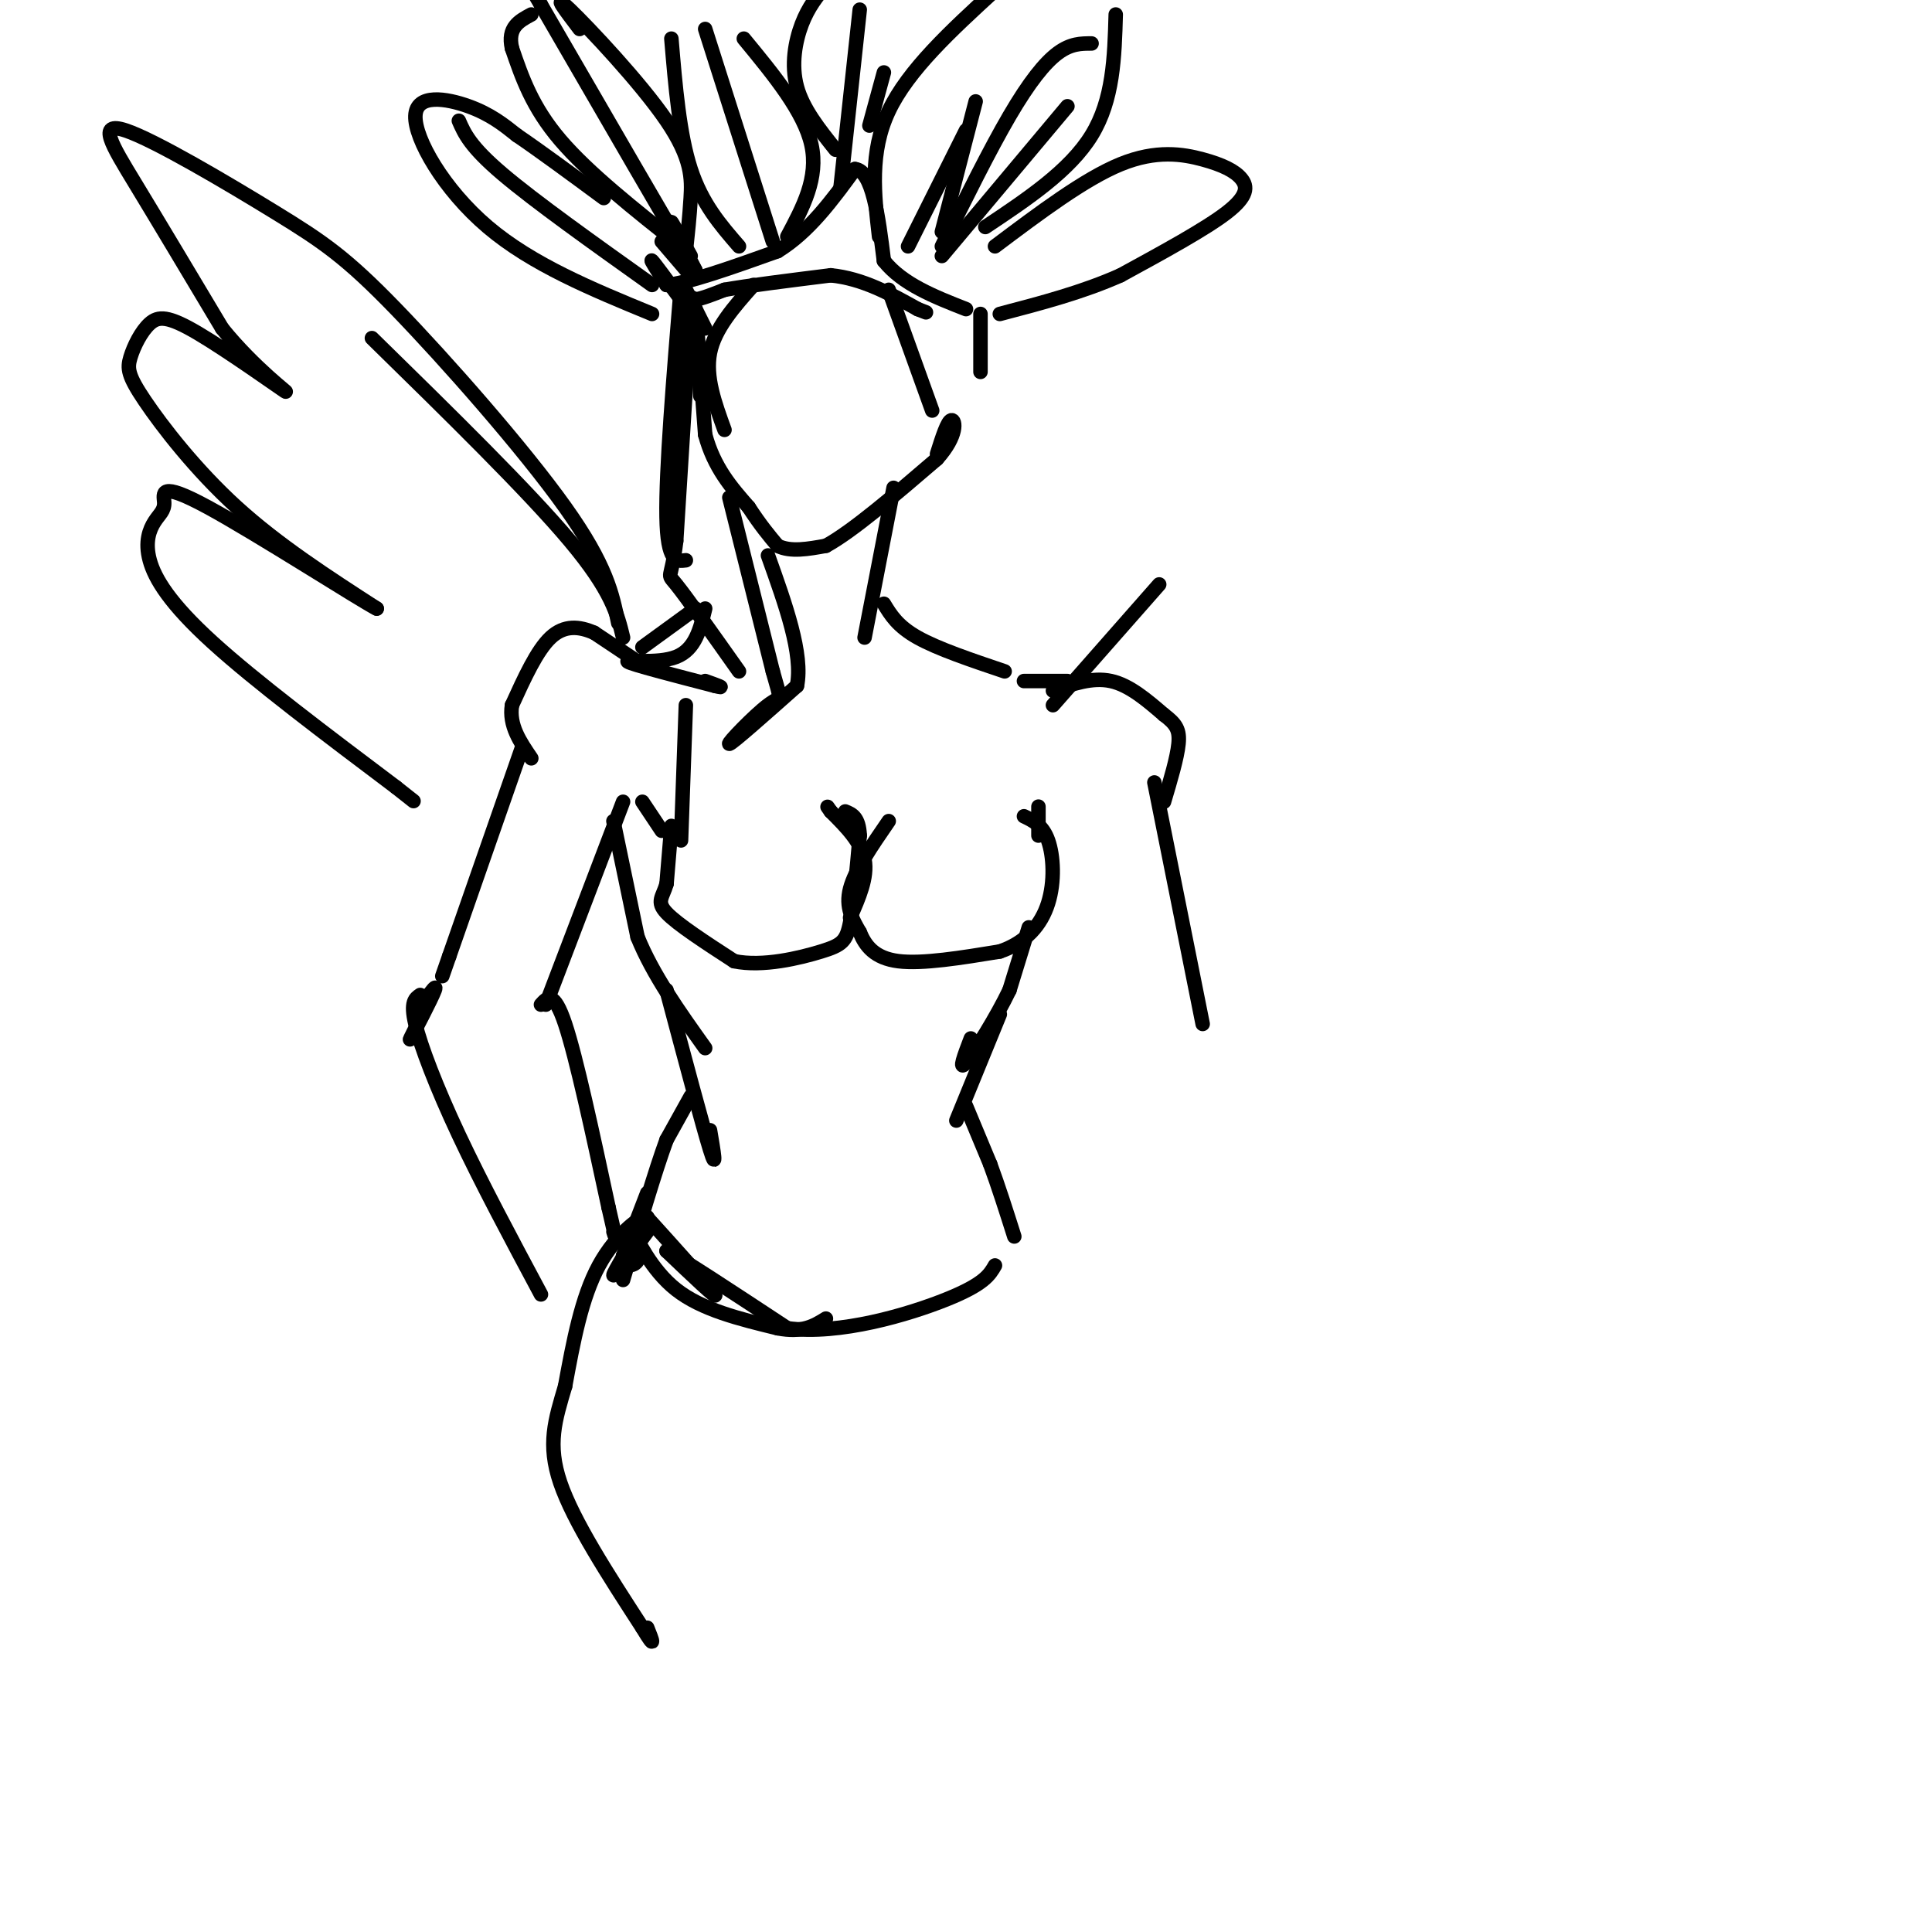 <svg viewBox='0 0 400 400' version='1.1' xmlns='http://www.w3.org/2000/svg' xmlns:xlink='http://www.w3.org/1999/xlink'><g fill='none' stroke='rgb(0,0,0)' stroke-width='3' stroke-linecap='round' stroke-linejoin='round'><path d='M144,64c0.500,9.000 1.000,18.000 1,18c0.000,0.000 -0.500,-9.000 -1,-18'/><path d='M144,64c0.167,1.333 1.083,13.667 2,26'/><path d='M146,90c1.833,6.833 5.417,10.917 9,15'/><path d='M155,105c2.500,3.833 4.250,5.917 6,8'/><path d='M161,113c2.667,1.333 6.333,0.667 10,0'/><path d='M171,113c5.500,-3.000 14.250,-10.500 23,-18'/><path d='M194,95c4.378,-4.889 3.822,-8.111 3,-8c-0.822,0.111 -1.911,3.556 -3,7'/><path d='M146,68c0.000,0.000 -4.000,-8.000 -4,-8'/><path d='M142,61c0.000,0.000 2.000,1.000 2,1'/><path d='M144,62c1.333,-0.167 3.667,-1.083 6,-2'/><path d='M150,60c4.667,-0.833 13.333,-1.917 22,-3'/><path d='M172,57c6.667,0.667 12.333,3.833 18,7'/><path d='M190,64c3.000,1.167 1.500,0.583 0,0'/><path d='M141,62c-2.750,-3.750 -5.500,-7.500 -6,-8c-0.500,-0.500 1.250,2.250 3,5'/><path d='M138,59c4.333,-0.333 13.667,-3.667 23,-7'/><path d='M161,52c6.500,-4.000 11.250,-10.500 16,-17'/><path d='M177,35c3.667,0.333 4.833,9.667 6,19'/><path d='M183,54c3.833,4.833 10.417,7.417 17,10'/><path d='M143,57c0.000,0.000 -6.000,-7.000 -6,-7'/><path d='M143,53c-2.083,-3.750 -4.167,-7.500 -4,-7c0.167,0.500 2.583,5.250 5,10'/><path d='M144,56c-4.500,-7.500 -18.250,-31.250 -32,-55'/><path d='M112,1c-5.333,-9.167 -2.667,-4.583 0,0'/><path d='M160,50c0.000,0.000 -14.000,-44.000 -14,-44'/><path d='M141,51c-9.583,-7.583 -19.167,-15.167 -25,-22c-5.833,-6.833 -7.917,-12.917 -10,-19'/><path d='M106,10c-1.000,-4.333 1.500,-5.667 4,-7'/><path d='M142,52c0.381,-3.548 0.762,-7.095 1,-11c0.238,-3.905 0.333,-8.167 -5,-16c-5.333,-7.833 -16.095,-19.238 -20,-23c-3.905,-3.762 -0.952,0.119 2,4'/><path d='M153,51c-3.833,-4.417 -7.667,-8.833 -10,-16c-2.333,-7.167 -3.167,-17.083 -4,-27'/><path d='M163,49c3.250,-6.083 6.500,-12.167 5,-19c-1.500,-6.833 -7.750,-14.417 -14,-22'/><path d='M135,65c-12.405,-5.101 -24.810,-10.202 -34,-18c-9.190,-7.798 -15.167,-18.292 -15,-23c0.167,-4.708 6.476,-3.631 11,-2c4.524,1.631 7.262,3.815 10,6'/><path d='M107,28c4.667,3.167 11.333,8.083 18,13'/><path d='M95,25c1.167,2.667 2.333,5.333 9,11c6.667,5.667 18.833,14.333 31,23'/><path d='M188,51c0.000,0.000 12.000,-24.000 12,-24'/><path d='M195,53c0.000,0.000 26.000,-31.000 26,-31'/><path d='M206,51c9.295,-6.986 18.590,-13.971 26,-17c7.410,-3.029 12.935,-2.100 17,-1c4.065,1.100 6.671,2.373 8,4c1.329,1.627 1.380,3.608 -3,7c-4.380,3.392 -13.190,8.196 -22,13'/><path d='M232,57c-7.833,3.500 -16.417,5.750 -25,8'/><path d='M195,51c4.956,-10.000 9.911,-20.000 14,-27c4.089,-7.000 7.311,-11.000 10,-13c2.689,-2.000 4.844,-2.000 7,-2'/><path d='M204,47c8.750,-5.833 17.500,-11.667 22,-19c4.500,-7.333 4.750,-16.167 5,-25'/><path d='M182,49c-1.000,-8.750 -2.000,-17.500 2,-26c4.000,-8.500 13.000,-16.750 22,-25'/><path d='M195,48c0.000,0.000 7.000,-27.000 7,-27'/><path d='M174,39c0.000,0.000 4.000,-37.000 4,-37'/><path d='M173,31c-3.378,-4.222 -6.756,-8.444 -8,-13c-1.244,-4.556 -0.356,-9.444 1,-13c1.356,-3.556 3.178,-5.778 5,-8'/><path d='M180,26c0.000,0.000 3.000,-11.000 3,-11'/><path d='M141,59c-1.583,19.250 -3.167,38.500 -3,48c0.167,9.500 2.083,9.250 4,9'/><path d='M143,64c0.000,0.000 -3.000,48.000 -3,48'/><path d='M140,112c-1.044,8.667 -2.156,6.333 0,9c2.156,2.667 7.578,10.333 13,18'/><path d='M151,103c0.000,0.000 9.000,36.000 9,36'/><path d='M160,139c1.810,6.536 1.833,4.875 -1,7c-2.833,2.125 -8.524,8.036 -8,8c0.524,-0.036 7.262,-6.018 14,-12'/><path d='M165,142c1.333,-6.500 -2.333,-16.750 -6,-27'/><path d='M185,101c0.000,0.000 -6.000,31.000 -6,31'/><path d='M203,65c0.000,0.000 0.000,12.000 0,12'/><path d='M156,59c-4.000,4.500 -8.000,9.000 -9,14c-1.000,5.000 1.000,10.500 3,16'/><path d='M184,60c0.000,0.000 9.000,25.000 9,25'/><path d='M144,126c0.000,0.000 -11.000,8.000 -11,8'/><path d='M183,125c1.417,2.333 2.833,4.667 7,7c4.167,2.333 11.083,4.667 18,7'/><path d='M146,126c-1.022,4.222 -2.044,8.444 -6,10c-3.956,1.556 -10.844,0.444 -10,1c0.844,0.556 9.422,2.778 18,5'/><path d='M148,142c2.667,0.667 0.333,-0.167 -2,-1'/><path d='M132,137c0.000,0.000 -9.000,-6.000 -9,-6'/><path d='M123,131c-3.044,-1.333 -6.156,-1.667 -9,1c-2.844,2.667 -5.422,8.333 -8,14'/><path d='M106,146c-0.667,4.167 1.667,7.583 4,11'/><path d='M108,155c0.000,0.000 -15.000,43.000 -15,43'/><path d='M93,198c-2.500,7.167 -1.250,3.583 0,0'/><path d='M129,166c0.000,0.000 -16.000,42.000 -16,42'/><path d='M133,166c0.000,0.000 4.000,6.000 4,6'/><path d='M139,171c0.000,0.000 -1.000,12.000 -1,12'/><path d='M138,183c-0.778,2.756 -2.222,3.644 0,6c2.222,2.356 8.111,6.178 14,10'/><path d='M152,199c5.905,1.238 13.667,-0.667 18,-2c4.333,-1.333 5.238,-2.095 6,-6c0.762,-3.905 1.381,-10.952 2,-18'/><path d='M178,173c-0.167,-3.833 -1.583,-4.417 -3,-5'/><path d='M176,190c1.833,-4.167 3.667,-8.333 3,-12c-0.667,-3.667 -3.833,-6.833 -7,-10'/><path d='M172,168c-1.167,-1.667 -0.583,-0.833 0,0'/><path d='M184,170c-3.500,5.083 -7.000,10.167 -8,14c-1.000,3.833 0.500,6.417 2,9'/><path d='M178,193c1.156,2.822 3.044,5.378 8,6c4.956,0.622 12.978,-0.689 21,-2'/><path d='M207,197c5.452,-1.857 8.583,-5.500 10,-10c1.417,-4.500 1.119,-9.857 0,-13c-1.119,-3.143 -3.060,-4.071 -5,-5'/><path d='M215,173c0.000,0.000 0.000,-6.000 0,-6'/><path d='M127,170c0.000,0.000 5.000,24.000 5,24'/><path d='M132,194c3.167,7.833 8.583,15.417 14,23'/><path d='M213,192c0.000,0.000 -4.000,13.000 -4,13'/><path d='M209,205c-2.667,5.578 -7.333,13.022 -9,15c-1.667,1.978 -0.333,-1.511 1,-5'/><path d='M138,205c3.750,14.083 7.500,28.167 9,33c1.500,4.833 0.750,0.417 0,-4'/><path d='M207,210c0.000,0.000 -9.000,22.000 -9,22'/><path d='M143,227c0.000,0.000 -5.000,9.000 -5,9'/><path d='M138,236c-2.333,6.333 -5.667,17.667 -9,29'/><path d='M200,229c0.000,0.000 5.000,12.000 5,12'/><path d='M205,241c1.667,4.500 3.333,9.750 5,15'/><path d='M134,247c0.000,0.000 -5.000,13.000 -5,13'/><path d='M129,260c-0.067,2.511 2.267,2.289 3,1c0.733,-1.289 -0.133,-3.644 -1,-6'/><path d='M131,255c0.911,1.378 3.689,7.822 9,12c5.311,4.178 13.156,6.089 21,8'/><path d='M161,275c5.167,1.000 7.583,-0.500 10,-2'/><path d='M133,251c7.083,7.833 14.167,15.667 15,17c0.833,1.333 -4.583,-3.833 -10,-9'/><path d='M138,259c2.500,1.167 13.750,8.583 25,16'/><path d='M163,275c10.778,1.467 25.222,-2.867 33,-6c7.778,-3.133 8.889,-5.067 10,-7'/><path d='M134,255c-3.500,4.750 -7.000,9.500 -7,9c0.000,-0.500 3.500,-6.250 7,-12'/><path d='M134,252c-0.822,-0.756 -6.378,3.356 -10,10c-3.622,6.644 -5.311,15.822 -7,25'/><path d='M117,287c-2.067,7.000 -3.733,12.000 -1,20c2.733,8.000 9.867,19.000 17,30'/><path d='M133,337c3.000,5.000 2.000,2.500 1,0'/><path d='M89,207c-2.333,4.600 -4.667,9.200 -4,8c0.667,-1.200 4.333,-8.200 5,-10c0.667,-1.800 -1.667,1.600 -4,5'/><path d='M87,206c-1.044,0.711 -2.089,1.422 -1,6c1.089,4.578 4.311,13.022 9,23c4.689,9.978 10.844,21.489 17,33'/><path d='M112,208c1.333,-1.500 2.667,-3.000 5,4c2.333,7.000 5.667,22.500 9,38'/><path d='M126,250c1.667,7.167 1.333,6.083 1,5'/><path d='M129,132c-1.167,-4.833 -2.333,-9.667 -11,-20c-8.667,-10.333 -24.833,-26.167 -41,-42'/><path d='M128,129c-1.196,-5.959 -2.391,-11.917 -11,-24c-8.609,-12.083 -24.630,-30.290 -35,-41c-10.370,-10.710 -15.089,-13.922 -25,-20c-9.911,-6.078 -25.015,-15.021 -31,-17c-5.985,-1.979 -2.853,3.006 2,11c4.853,7.994 11.426,18.997 18,30'/><path d='M46,68c6.676,8.256 14.365,13.895 13,13c-1.365,-0.895 -11.785,-8.325 -18,-12c-6.215,-3.675 -8.226,-3.595 -10,-2c-1.774,1.595 -3.311,4.706 -4,7c-0.689,2.294 -0.532,3.771 3,9c3.532,5.229 10.438,14.208 19,22c8.562,7.792 18.781,14.396 29,21'/><path d='M78,126c-2.917,-1.404 -24.709,-15.415 -35,-21c-10.291,-5.585 -9.081,-2.745 -9,-1c0.081,1.745 -0.968,2.396 -2,4c-1.032,1.604 -2.047,4.163 -1,8c1.047,3.837 4.156,8.954 13,17c8.844,8.046 23.422,19.023 38,30'/><path d='M82,163c6.333,5.000 3.167,2.500 0,0'/><path d='M218,146c0.000,0.000 22.000,-25.000 22,-25'/><path d='M212,141c0.000,0.000 9.000,0.000 9,0'/><path d='M218,143c4.083,-1.417 8.167,-2.833 12,-2c3.833,0.833 7.417,3.917 11,7'/><path d='M241,148c2.511,1.889 3.289,3.111 3,6c-0.289,2.889 -1.644,7.444 -3,12'/><path d='M239,162c0.000,0.000 10.000,50.000 10,50'/><path d='M142,146c0.000,0.000 -1.000,28.000 -1,28'/></g>
</svg>